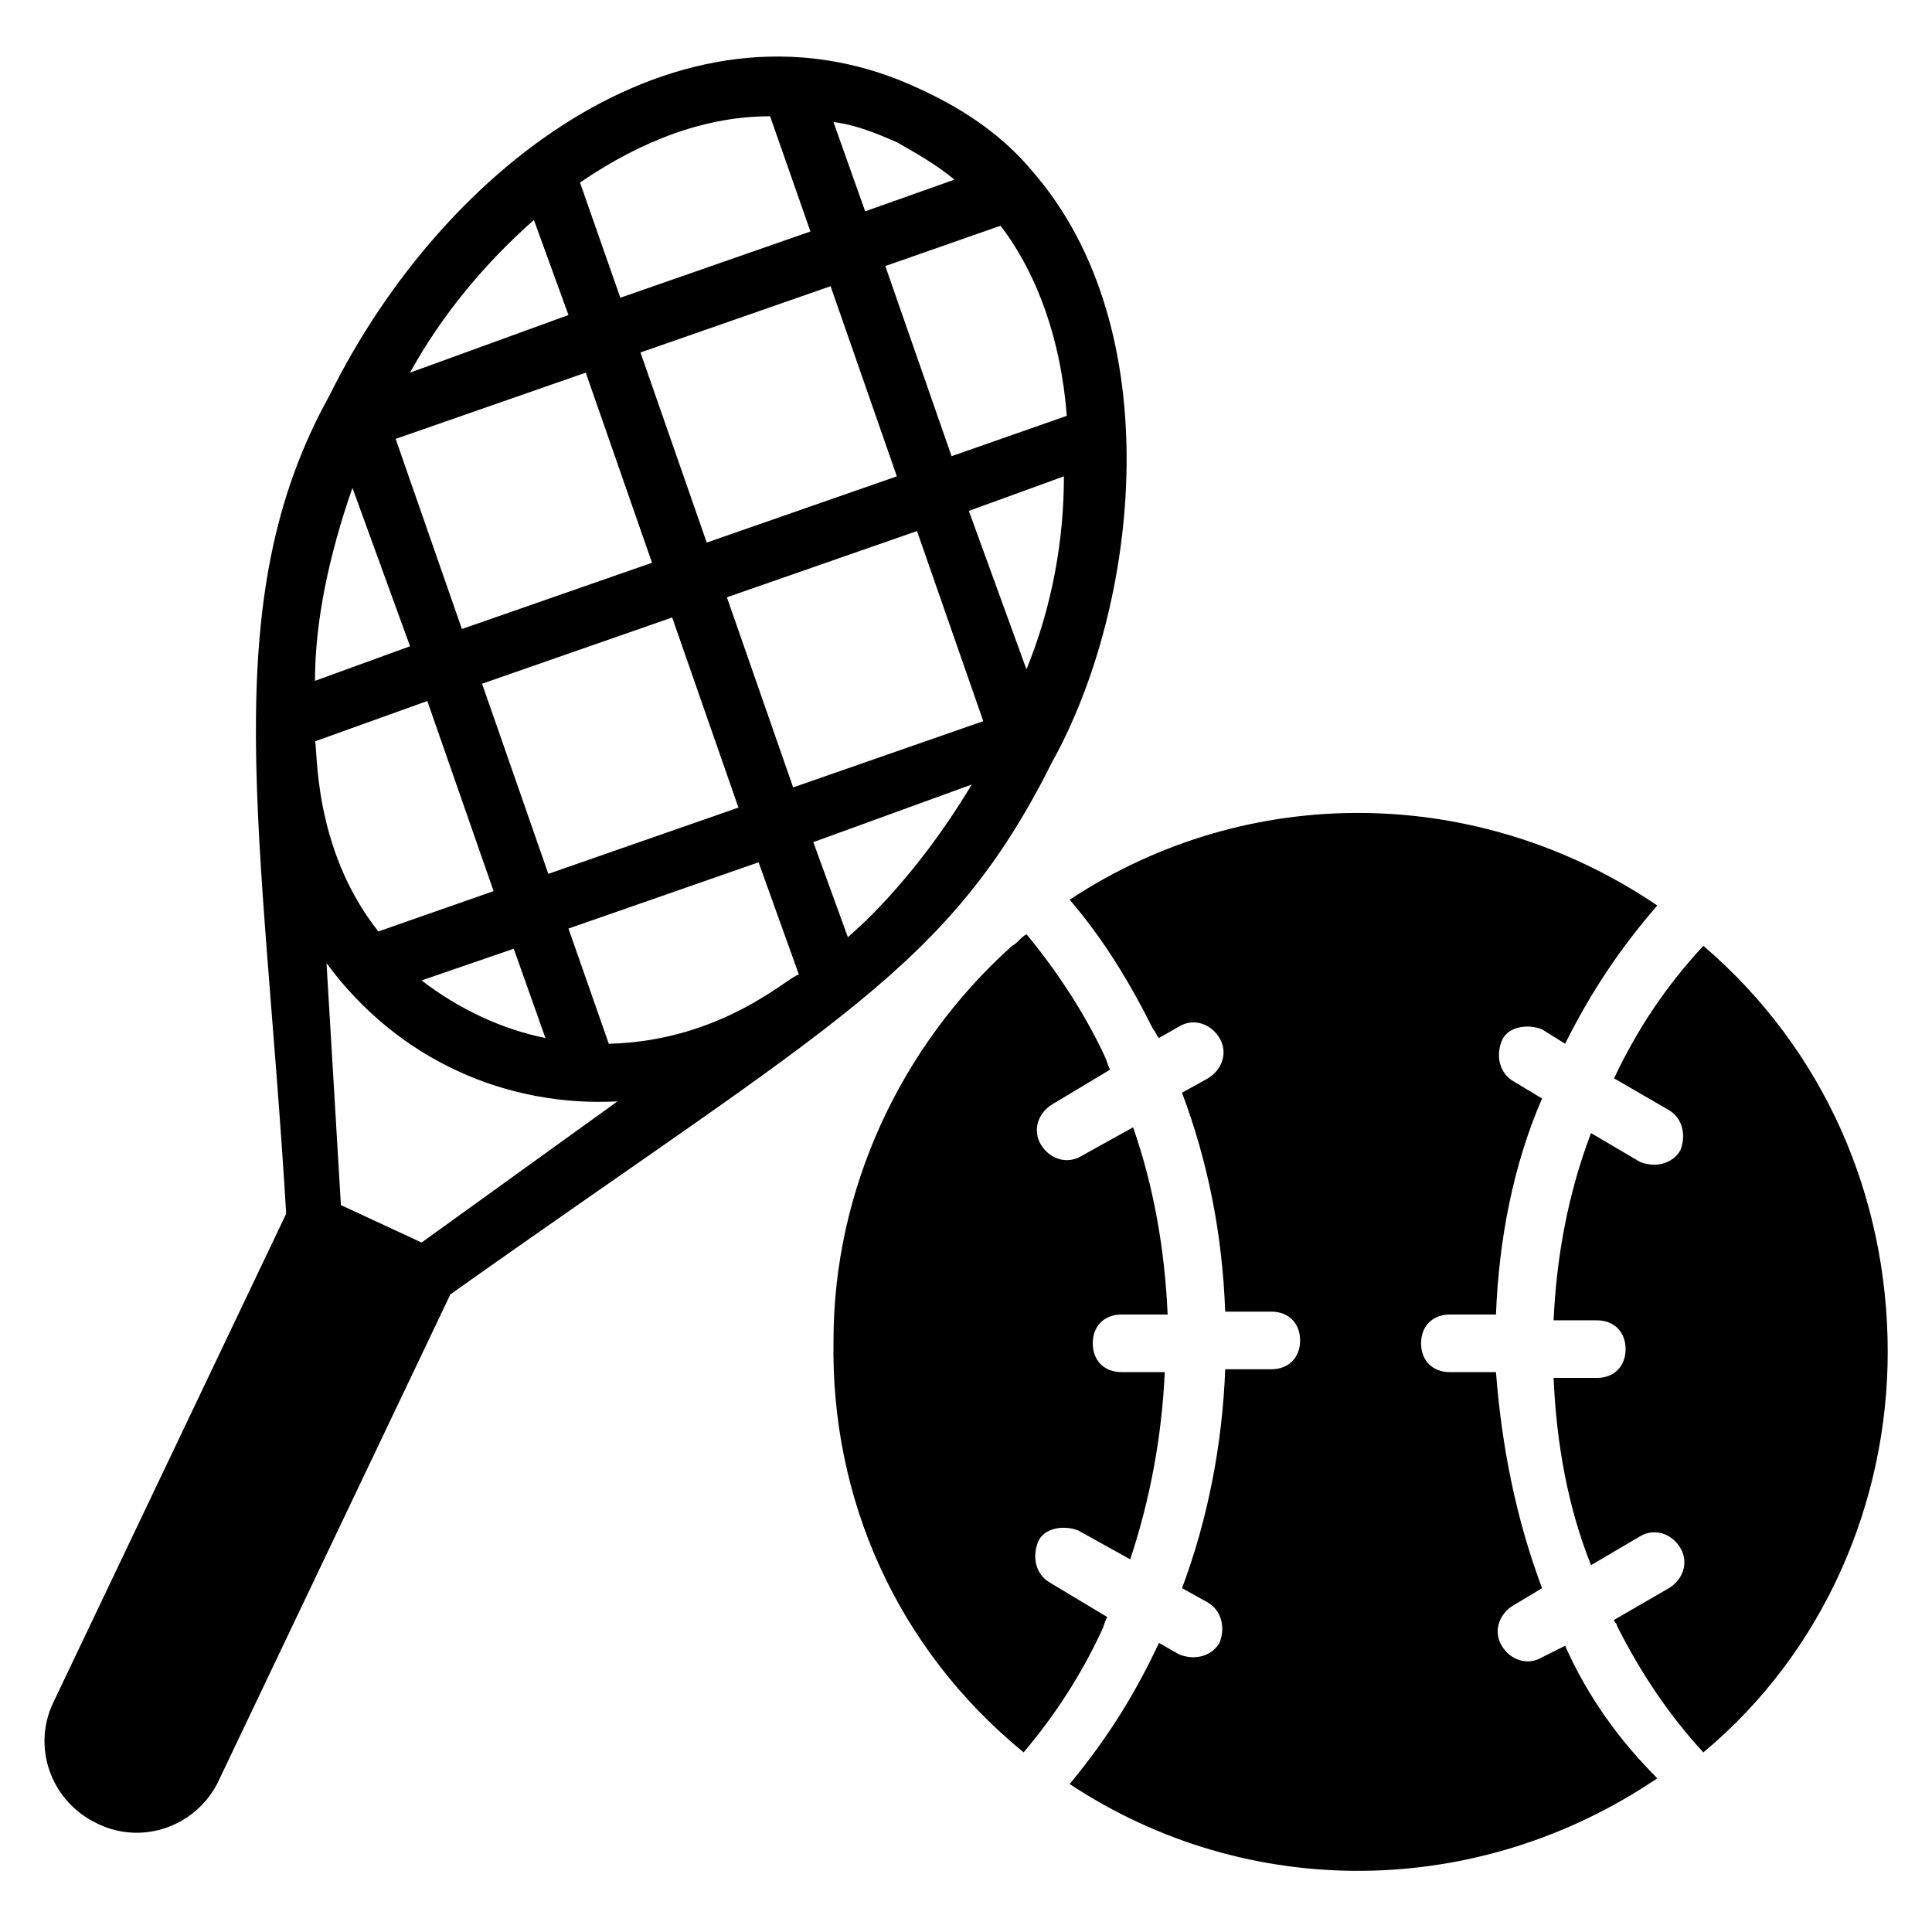<?xml version="1.0" encoding="UTF-8"?>
<!-- Uploaded to: ICON Repo, www.svgrepo.com, Generator: ICON Repo Mixer Tools -->
<svg fill="#000000" width="800px" height="800px" version="1.1" viewBox="144 144 512 512" xmlns="http://www.w3.org/2000/svg">
 <g>
  <path d="m417.55 189.32s-0.762 0 0 0c-0.762 0-0.762 0 0 0-7.633-9.16-17.559-16.031-29.008-21.375-61.832-29.77-126.71 19.082-157.25 80.914-30.535 54.961-17.559 115.27-11.449 216.79l-61.832 129.77c-5.344 11.449-0.762 25.191 10.688 31.297l1.527 0.762c11.449 5.344 25.191 0.762 31.297-10.688l61.832-129.77c102.29-72.512 132.06-86.254 159.54-141.21 22.902-41.223 31.297-114.5-5.344-156.48zm9.16 64.883-30.535 10.688-17.559-50.383 30.535-10.688c9.926 12.98 16.031 30.535 17.559 50.383zm-45.035-72.52c5.344 3.055 10.688 6.106 15.266 9.922l-23.664 8.398-8.398-23.664c6.109 0.766 11.453 3.055 16.797 5.344zm0 88.551-50.383 17.555-17.559-50.383 50.383-17.559zm-154.2 70.227 29.77-10.688 17.559 50.383-30.535 10.688c-17.555-22.137-16.027-48.855-16.793-50.383zm52.672 54.961 8.398 23.664c-11.449-2.289-22.902-7.633-32.824-15.266zm-8.395-70.227 50.383-17.559 17.559 50.383-50.383 17.559zm76.332-150.38 10.688 30.535-50.379 17.555-10.688-30.535c16.793-11.449 33.586-17.555 50.379-17.555zm-62.594 27.48 9.16 25.191-41.984 15.266c8.398-15.27 19.848-29.008 32.824-40.457zm13.742 40.457 17.559 50.383-50.383 17.559-17.559-50.383zm-61.832 30.531 15.266 41.984-25.191 9.16c0-16.027 3.816-33.586 9.926-51.145zm18.32 200-21.375-9.922-3.816-64.121c19.082 25.953 48.09 38.168 77.098 36.641zm49.617-52.672-10.688-30.535 50.383-17.559 10.688 29.77c-2.293 0.004-19.848 17.559-50.383 18.324zm63.359-28.246-9.16-25.191 41.984-15.266c-16.031 26.719-32.062 39.695-32.824 40.457zm-14.504-39.691-17.559-50.383 50.383-17.559 17.559 50.383zm61.828-31.297-15.266-41.984 25.191-9.16c0 16.793-3.055 34.348-9.926 51.145z"/>
  <path d="m415.27 608.39c8.398-9.922 15.266-20.609 20.609-32.062 0.762-1.527 0.762-2.289 1.527-3.816l-15.266-9.16c-3.816-2.289-4.582-6.871-3.055-10.688 1.527-3.816 6.871-4.582 10.688-3.055l13.742 7.633c5.344-16.031 8.398-32.824 9.16-49.617h-11.449c-4.582 0-7.633-3.055-7.633-7.633 0-4.582 3.055-7.633 7.633-7.633l12.211 0.004c-0.762-17.559-3.816-34.352-9.16-49.617l-13.742 7.633c-3.816 2.289-8.398 0.762-10.688-3.055-2.289-3.816-0.762-8.398 3.055-10.688l15.266-9.16c-0.762-1.527-0.762-2.289-1.527-3.816-5.344-11.449-12.977-22.902-20.609-32.062-1.527 0.762-2.289 2.289-3.816 3.055-29.77 26.719-47.328 64.883-47.328 104.58-0.762 41.988 16.797 81.68 50.383 109.16z"/>
  <path d="m558.77 580.15-6.106 3.055c-3.816 2.289-8.398 0.762-10.688-3.055-2.289-3.816-0.762-8.398 3.055-10.688l7.633-4.582c-6.871-18.32-10.688-37.402-12.215-57.25h-12.215c-4.582 0-7.633-3.055-7.633-7.633 0-4.582 3.055-7.633 7.633-7.633h12.215c0.762-19.848 4.582-39.695 12.215-57.25l-7.633-4.582c-3.816-2.289-4.582-6.871-3.055-10.688 1.527-3.816 6.871-4.582 10.688-3.055l6.106 3.816c6.871-13.742 14.504-25.191 24.426-36.641-47.328-32.062-108.39-32.824-155.72-1.527 9.16 10.688 16.031 22.137 22.137 34.352 0.762 0.762 0.762 1.527 1.527 2.289l5.344-3.055c3.816-2.289 8.398-0.762 10.688 3.055s0.762 8.398-3.055 10.688l-6.871 3.816c6.871 18.32 10.688 37.402 11.449 58.016h12.215c4.582 0 7.633 3.055 7.633 7.633 0 4.582-3.055 7.633-7.633 7.633l-12.211 0.004c-0.762 19.848-4.582 39.695-11.449 58.016l6.871 3.816c3.816 2.289 4.582 6.871 3.055 10.688-2.289 3.816-6.871 4.582-10.688 3.055l-5.344-3.055c-6.106 12.977-12.977 24.426-23.664 37.402 47.328 31.297 108.39 30.535 155.72-1.527-9.926-9.922-18.32-21.371-24.43-35.113z"/>
  <path d="m595.41 394.66c-9.922 10.688-17.559 22.137-23.664 35.113l14.504 8.398c3.816 2.289 4.582 6.871 3.055 10.688-2.289 3.816-6.871 4.582-10.688 3.055l-12.977-7.633c-6.106 16.031-9.16 32.824-9.922 49.617h11.449c4.582 0 7.633 3.055 7.633 7.633 0 4.582-3.055 7.633-7.633 7.633h-11.449c0.762 17.559 3.816 34.352 9.922 49.617l12.977-7.633c3.816-2.289 8.398-0.762 10.688 3.055 2.289 3.816 0.762 8.398-3.055 10.688l-14.504 8.398c0 0.762 0.762 0.762 0.762 1.527 6.106 12.215 13.742 23.664 22.902 33.586 32.062-26.719 48.855-66.41 48.855-106.11 0-41.227-16.793-80.156-48.855-107.64z"/>
 </g>
</svg>